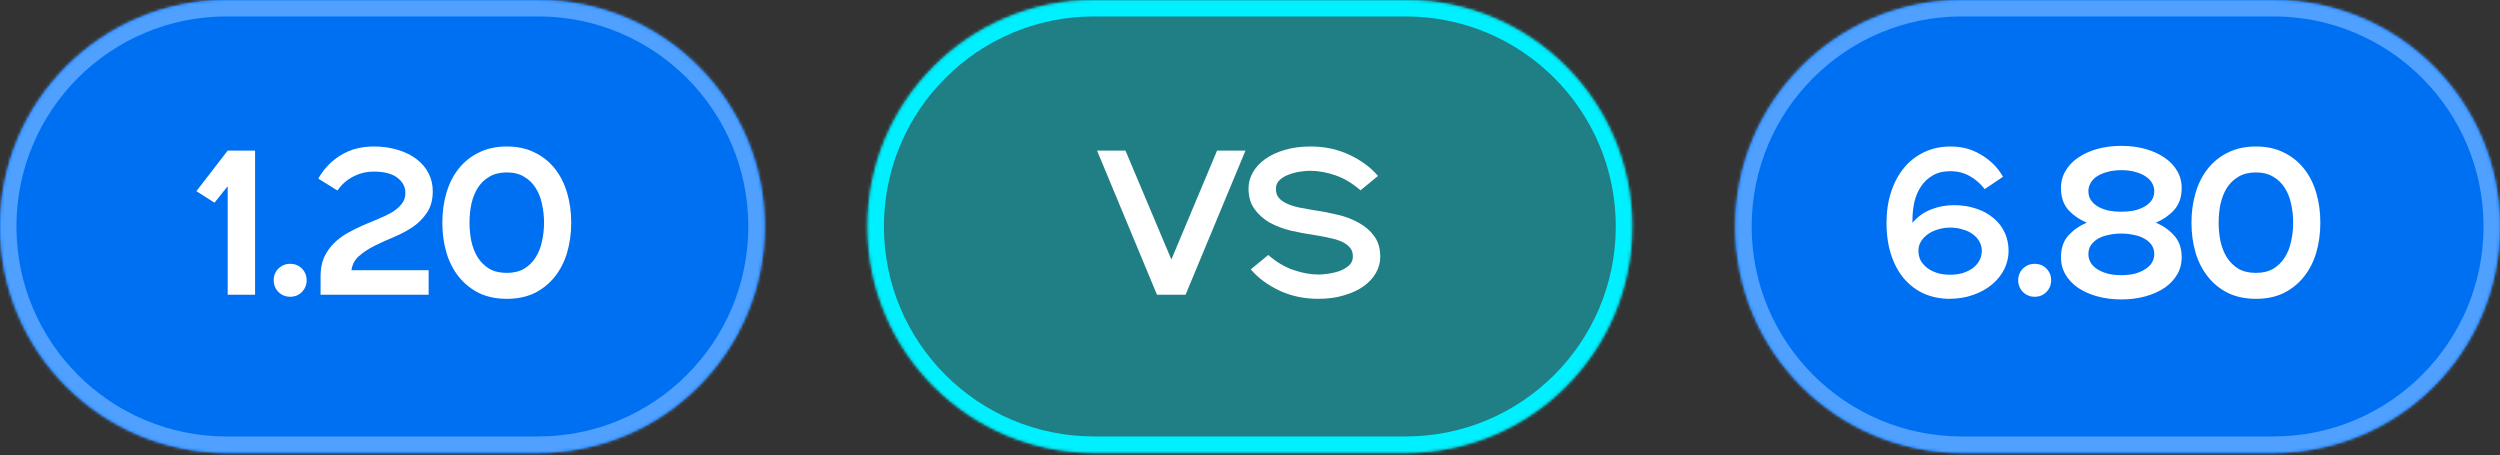 <?xml version="1.0" encoding="UTF-8"?> <svg xmlns="http://www.w3.org/2000/svg" width="846" height="154" viewBox="0 0 846 154" fill="none"><rect x="0" y="0" width="846" height="154" fill="#333333" stroke="none"/><mask id="path-1-inside-1_478_292" fill="white"><path d="M0 76.627C0 34.307 34.307 0 76.627 0H182.162C224.482 0 258.789 34.307 258.789 76.627V76.627C258.789 118.946 224.482 153.253 182.162 153.253H76.627C34.307 153.253 0 118.946 0 76.627V76.627Z"></path></mask><path d="M0 76.627C0 34.307 34.307 0 76.627 0H182.162C224.482 0 258.789 34.307 258.789 76.627V76.627C258.789 118.946 224.482 153.253 182.162 153.253H76.627C34.307 153.253 0 118.946 0 76.627V76.627Z" fill="#0070F3"></path><path d="M76.627 0V5.562H182.162V0V-5.562H76.627V0ZM182.162 153.253V147.691H76.627V153.253V158.816H182.162V153.253ZM76.627 153.253V147.691C37.379 147.691 5.562 115.874 5.562 76.627H0H-5.562C-5.562 122.018 31.235 158.816 76.627 158.816V153.253ZM258.789 76.627H253.227C253.227 115.874 221.41 147.691 182.162 147.691V153.253V158.816C227.554 158.816 264.351 122.018 264.351 76.627H258.789ZM182.162 0V5.562C221.41 5.562 253.227 37.379 253.227 76.627H258.789H264.351C264.351 31.235 227.554 -5.562 182.162 -5.562V0ZM76.627 0V-5.562C31.235 -5.562 -5.562 31.235 -5.562 76.627H0H5.562C5.562 37.379 37.379 5.562 76.627 5.562V0Z" fill="#4FA0FF" mask="url(#path-1-inside-1_478_292)"></path><path d="M77.051 63.015L72.593 68.588L66.463 64.687L77.051 50.964H86.316V99.727H77.051V63.015ZM98.191 100.423C96.658 100.423 95.335 99.889 94.22 98.821C93.152 97.706 92.618 96.383 92.618 94.85C92.618 93.271 93.152 91.948 94.22 90.88C95.335 89.811 96.658 89.278 98.191 89.278C99.77 89.278 101.093 89.811 102.162 90.88C103.23 91.948 103.764 93.271 103.764 94.85C103.764 96.383 103.23 97.706 102.162 98.821C101.093 99.889 99.77 100.423 98.191 100.423ZM108.482 93.457C108.482 90.996 108.876 88.883 109.666 87.118C110.502 85.307 111.593 83.728 112.94 82.381C114.287 81.034 115.819 79.873 117.537 78.898C119.256 77.923 121.02 77.04 122.832 76.251C124.643 75.462 126.408 74.718 128.126 74.022C129.844 73.325 131.377 72.582 132.723 71.793C134.07 70.957 135.138 70.028 135.928 69.006C136.764 67.985 137.182 66.754 137.182 65.314C137.182 63.224 136.276 61.506 134.465 60.159C132.7 58.766 130.053 58.069 126.524 58.069C124.016 58.069 121.694 58.627 119.558 59.741C117.421 60.809 115.633 62.389 114.194 64.478L107.715 60.438C109.573 57.141 112.081 54.517 115.239 52.566C118.443 50.569 122.205 49.571 126.524 49.571C129.542 49.571 132.282 49.966 134.744 50.755C137.205 51.498 139.295 52.543 141.013 53.89C142.778 55.237 144.125 56.839 145.053 58.697C145.982 60.508 146.447 62.505 146.447 64.687C146.447 67.613 145.796 70.028 144.496 71.932C143.242 73.836 141.64 75.462 139.69 76.808C137.739 78.109 135.603 79.246 133.281 80.222C131.005 81.15 128.846 82.126 126.802 83.147C124.759 84.169 122.994 85.33 121.508 86.63C120.068 87.884 119.209 89.487 118.931 91.437H145.053V99.727H108.482V93.457ZM171.492 101.12C167.963 101.12 164.828 100.47 162.088 99.169C159.395 97.823 157.119 95.988 155.261 93.666C153.404 91.344 152.011 88.627 151.082 85.516C150.153 82.358 149.689 78.968 149.689 75.345C149.689 71.723 150.153 68.356 151.082 65.245C152.011 62.087 153.404 59.347 155.261 57.025C157.119 54.703 159.395 52.891 162.088 51.591C164.828 50.244 167.963 49.571 171.492 49.571C175.068 49.571 178.203 50.244 180.896 51.591C183.59 52.891 185.866 54.703 187.723 57.025C189.581 59.347 190.974 62.087 191.903 65.245C192.832 68.356 193.296 71.723 193.296 75.345C193.296 78.968 192.832 82.358 191.903 85.516C190.974 88.627 189.581 91.344 187.723 93.666C185.866 95.988 183.59 97.823 180.896 99.169C178.203 100.47 175.068 101.12 171.492 101.12ZM171.492 92.343C173.814 92.343 175.765 91.878 177.344 90.949C178.969 89.974 180.27 88.697 181.245 87.118C182.266 85.539 182.986 83.728 183.404 81.684C183.869 79.641 184.101 77.528 184.101 75.345C184.101 73.163 183.869 71.05 183.404 69.006C182.986 66.963 182.266 65.152 181.245 63.573C180.27 61.994 178.969 60.74 177.344 59.811C175.765 58.836 173.814 58.348 171.492 58.348C169.17 58.348 167.197 58.836 165.571 59.811C163.992 60.74 162.692 61.994 161.67 63.573C160.695 65.152 159.975 66.963 159.511 69.006C159.093 71.05 158.884 73.163 158.884 75.345C158.884 77.528 159.093 79.641 159.511 81.684C159.975 83.728 160.695 85.539 161.67 87.118C162.692 88.697 163.992 89.974 165.571 90.949C167.197 91.878 169.17 92.343 171.492 92.343Z" fill="white"></path><mask id="path-4-inside-2_478_292" fill="white"><path d="M293.555 76.627C293.555 34.307 327.862 0 370.181 0H475.717C518.037 0 552.344 34.307 552.344 76.627V76.627C552.344 118.946 518.037 153.253 475.717 153.253H370.181C327.862 153.253 293.555 118.946 293.555 76.627V76.627Z"></path></mask><path d="M293.555 76.627C293.555 34.307 327.862 0 370.181 0H475.717C518.037 0 552.344 34.307 552.344 76.627V76.627C552.344 118.946 518.037 153.253 475.717 153.253H370.181C327.862 153.253 293.555 118.946 293.555 76.627V76.627Z" fill="#00F0FF" fill-opacity="0.4"></path><path d="M370.181 0V5.562H475.717V0V-5.562H370.181V0ZM475.717 153.253V147.691H370.181V153.253V158.816H475.717V153.253ZM370.181 153.253V147.691C330.934 147.691 299.117 115.874 299.117 76.627H293.555H287.992C287.992 122.018 324.79 158.816 370.181 158.816V153.253ZM552.344 76.627H546.781C546.781 115.874 514.965 147.691 475.717 147.691V153.253V158.816C521.109 158.816 557.906 122.018 557.906 76.627H552.344ZM475.717 0V5.562C514.965 5.562 546.781 37.379 546.781 76.627H552.344H557.906C557.906 31.235 521.109 -5.562 475.717 -5.562V0ZM370.181 0V-5.562C324.79 -5.562 287.992 31.235 287.992 76.627H293.555H299.117C299.117 37.379 330.934 5.562 370.181 5.562V0Z" fill="#00F0FF" mask="url(#path-4-inside-2_478_292)"></path><path d="M371.245 50.964H380.858L396.392 87.815L411.857 50.964H421.47L401.199 99.727H391.516L371.245 50.964ZM429.187 86.282C431.88 88.65 434.713 90.346 437.685 91.367C440.658 92.389 443.514 92.9 446.254 92.9C447.136 92.9 448.227 92.807 449.528 92.621C450.828 92.435 452.082 92.134 453.289 91.716C454.543 91.251 455.611 90.624 456.494 89.835C457.376 89.045 457.817 88.024 457.817 86.77C457.817 85.609 457.515 84.657 456.912 83.914C456.308 83.124 455.426 82.451 454.265 81.894C453.15 81.336 451.78 80.895 450.155 80.57C448.576 80.198 446.765 79.85 444.721 79.525C442.12 79.153 439.497 78.666 436.85 78.062C434.202 77.412 431.811 76.506 429.674 75.345C427.585 74.138 425.866 72.605 424.52 70.748C423.173 68.89 422.499 66.568 422.499 63.782C422.499 61.878 422.987 60.066 423.962 58.348C424.938 56.63 426.331 55.121 428.142 53.82C429.953 52.52 432.136 51.498 434.69 50.755C437.291 49.966 440.216 49.571 443.467 49.571C448.251 49.571 452.616 50.5 456.563 52.357C460.557 54.215 463.808 56.607 466.316 59.532L460.395 64.409C457.701 62.04 454.868 60.345 451.896 59.323C448.924 58.302 446.068 57.791 443.328 57.791C442.446 57.791 441.354 57.884 440.054 58.069C438.754 58.255 437.476 58.58 436.223 59.045C435.015 59.463 433.97 60.066 433.088 60.856C432.205 61.645 431.764 62.667 431.764 63.921C431.764 65.082 432.066 66.057 432.67 66.847C433.274 67.59 434.133 68.24 435.247 68.797C436.408 69.355 437.802 69.819 439.427 70.191C441.052 70.516 442.864 70.841 444.86 71.166C447.461 71.537 450.085 72.048 452.732 72.698C455.379 73.302 457.748 74.208 459.837 75.415C461.974 76.576 463.715 78.085 465.062 79.943C466.409 81.801 467.082 84.123 467.082 86.909C467.082 88.813 466.595 90.624 465.619 92.343C464.644 94.061 463.251 95.57 461.44 96.871C459.629 98.171 457.423 99.192 454.822 99.936C452.268 100.725 449.365 101.12 446.114 101.12C441.331 101.12 436.942 100.191 432.949 98.333C429.001 96.476 425.773 94.084 423.266 91.158L429.187 86.282Z" fill="white"></path><mask id="path-7-inside-3_478_292" fill="white"><path d="M587.203 76.627C587.203 34.307 621.51 0 663.83 0H769.366C811.685 0 845.992 34.307 845.992 76.627V76.627C845.992 118.946 811.685 153.253 769.366 153.253H663.83C621.51 153.253 587.203 118.946 587.203 76.627V76.627Z"></path></mask><path d="M587.203 76.627C587.203 34.307 621.51 0 663.83 0H769.366C811.685 0 845.992 34.307 845.992 76.627V76.627C845.992 118.946 811.685 153.253 769.366 153.253H663.83C621.51 153.253 587.203 118.946 587.203 76.627V76.627Z" fill="#0070F3"></path><path d="M663.83 0V5.562H769.366V0V-5.562H663.83V0ZM769.366 153.253V147.691H663.83V153.253V158.816H769.366V153.253ZM663.83 153.253V147.691C624.582 147.691 592.765 115.874 592.765 76.627H587.203H581.641C581.641 122.018 618.438 158.816 663.83 158.816V153.253ZM845.992 76.627H840.43C840.43 115.874 808.613 147.691 769.366 147.691V153.253V158.816C814.757 158.816 851.554 122.018 851.554 76.627H845.992ZM769.366 0V5.562C808.613 5.562 840.43 37.379 840.43 76.627H845.992H851.554C851.554 31.235 814.757 -5.562 769.366 -5.562V0ZM663.83 0V-5.562C618.438 -5.562 581.641 31.235 581.641 76.627H587.203H592.765C592.765 37.379 624.582 5.562 663.83 5.562V0Z" fill="#4FA0FF" mask="url(#path-7-inside-3_478_292)"></path><path d="M659.434 101.12C656.462 101.073 653.676 100.493 651.075 99.378C648.521 98.217 646.292 96.545 644.387 94.363C642.53 92.18 641.067 89.51 639.999 86.352C638.931 83.147 638.397 79.479 638.397 75.345C638.397 71.63 638.908 68.194 639.929 65.036C640.951 61.878 642.391 59.161 644.248 56.885C646.152 54.563 648.428 52.775 651.075 51.521C653.768 50.221 656.787 49.571 660.131 49.571C663.985 49.571 667.445 50.523 670.51 52.427C673.622 54.285 676.06 56.746 677.825 59.811L671.625 63.991C670.139 62.087 668.42 60.6 666.47 59.532C664.566 58.464 662.406 57.93 659.991 57.93C657.623 57.93 655.626 58.418 654.001 59.393C652.375 60.322 651.052 61.576 650.03 63.155C649.008 64.687 648.265 66.452 647.801 68.449C647.383 70.4 647.174 72.396 647.174 74.44V75.415C648.939 73.325 651.028 71.816 653.443 70.887C655.905 69.912 658.482 69.424 661.176 69.424C663.962 69.424 666.493 69.819 668.769 70.608C671.044 71.352 672.995 72.42 674.62 73.813C676.246 75.16 677.499 76.785 678.382 78.689C679.264 80.593 679.705 82.66 679.705 84.889C679.705 87.025 679.218 89.092 678.243 91.089C677.267 93.039 675.897 94.757 674.133 96.243C672.368 97.73 670.232 98.914 667.724 99.796C665.262 100.679 662.499 101.12 659.434 101.12ZM649.194 84.889C649.194 86.05 649.449 87.141 649.96 88.163C650.518 89.138 651.284 89.997 652.259 90.74C653.234 91.437 654.372 91.994 655.672 92.412C656.973 92.784 658.389 92.969 659.922 92.969C661.454 92.969 662.871 92.784 664.171 92.412C665.471 91.994 666.609 91.437 667.584 90.74C668.56 89.997 669.303 89.138 669.814 88.163C670.371 87.141 670.65 86.05 670.65 84.889C670.65 83.728 670.371 82.683 669.814 81.754C669.303 80.779 668.56 79.943 667.584 79.246C666.656 78.55 665.518 78.016 664.171 77.644C662.871 77.226 661.454 77.017 659.922 77.017C658.482 77.017 657.112 77.226 655.812 77.644C654.511 78.016 653.374 78.55 652.398 79.246C651.423 79.943 650.634 80.779 650.03 81.754C649.473 82.683 649.194 83.728 649.194 84.889ZM688.533 100.423C687 100.423 685.677 99.889 684.562 98.821C683.494 97.706 682.96 96.383 682.96 94.85C682.96 93.271 683.494 91.948 684.562 90.88C685.677 89.811 687 89.278 688.533 89.278C690.112 89.278 691.435 89.811 692.503 90.88C693.571 91.948 694.106 93.271 694.106 94.85C694.106 96.383 693.571 97.706 692.503 98.821C691.435 99.889 690.112 100.423 688.533 100.423ZM717.857 101.329C714.931 101.329 712.215 100.98 709.707 100.284C707.199 99.587 705.016 98.612 703.159 97.358C701.301 96.058 699.861 94.502 698.84 92.691C697.818 90.833 697.354 88.767 697.447 86.491C697.539 83.658 698.399 81.359 700.024 79.595C701.696 77.784 703.739 76.367 706.154 75.345C703.739 74.324 701.696 72.93 700.024 71.166C698.399 69.355 697.539 67.032 697.447 64.2C697.354 61.924 697.818 59.881 698.84 58.069C699.861 56.212 701.301 54.656 703.159 53.402C705.016 52.102 707.199 51.103 709.707 50.407C712.215 49.71 714.931 49.362 717.857 49.362C720.783 49.362 723.5 49.71 726.007 50.407C728.515 51.103 730.698 52.102 732.555 53.402C734.413 54.656 735.853 56.212 736.874 58.069C737.896 59.881 738.361 61.924 738.268 64.2C738.175 67.032 737.292 69.355 735.621 71.166C733.995 72.93 731.975 74.324 729.56 75.345C731.975 76.367 733.995 77.784 735.621 79.595C737.292 81.359 738.175 83.658 738.268 86.491C738.361 88.767 737.896 90.833 736.874 92.691C735.853 94.502 734.413 96.058 732.555 97.358C730.698 98.612 728.515 99.587 726.007 100.284C723.5 100.98 720.783 101.329 717.857 101.329ZM706.711 86.003C706.711 86.932 706.944 87.838 707.408 88.72C707.872 89.556 708.569 90.299 709.498 90.949C710.473 91.6 711.657 92.134 713.05 92.552C714.444 92.923 716.046 93.109 717.857 93.109C719.668 93.109 721.27 92.923 722.664 92.552C724.057 92.134 725.218 91.6 726.147 90.949C727.122 90.299 727.842 89.556 728.306 88.72C728.771 87.838 729.003 86.932 729.003 86.003C729.003 84.749 728.678 83.681 728.028 82.799C727.377 81.917 726.518 81.197 725.45 80.64C724.428 80.082 723.244 79.688 721.897 79.455C720.597 79.177 719.25 79.037 717.857 79.037C716.464 79.037 715.094 79.177 713.747 79.455C712.447 79.688 711.263 80.082 710.194 80.64C709.173 81.197 708.337 81.917 707.687 82.799C707.036 83.681 706.711 84.749 706.711 86.003ZM706.711 64.687C706.711 65.941 707.036 67.009 707.687 67.892C708.337 68.774 709.173 69.494 710.194 70.051C711.263 70.608 712.447 71.026 713.747 71.305C715.094 71.537 716.464 71.653 717.857 71.653C719.25 71.653 720.597 71.537 721.897 71.305C723.244 71.026 724.428 70.608 725.45 70.051C726.518 69.494 727.377 68.774 728.028 67.892C728.678 67.009 729.003 65.941 729.003 64.687C729.003 63.758 728.771 62.876 728.306 62.04C727.842 61.158 727.122 60.392 726.147 59.741C725.218 59.091 724.057 58.58 722.664 58.209C721.27 57.791 719.668 57.582 717.857 57.582C716.046 57.582 714.444 57.791 713.05 58.209C711.657 58.58 710.473 59.091 709.498 59.741C708.569 60.392 707.872 61.158 707.408 62.04C706.944 62.876 706.711 63.758 706.711 64.687ZM763.399 101.12C759.869 101.12 756.735 100.47 753.995 99.169C751.301 97.823 749.025 95.988 747.168 93.666C745.31 91.344 743.917 88.627 742.988 85.516C742.059 82.358 741.595 78.968 741.595 75.345C741.595 71.723 742.059 68.356 742.988 65.245C743.917 62.087 745.31 59.347 747.168 57.025C749.025 54.703 751.301 52.891 753.995 51.591C756.735 50.244 759.869 49.571 763.399 49.571C766.975 49.571 770.109 50.244 772.803 51.591C775.496 52.891 777.772 54.703 779.63 57.025C781.487 59.347 782.881 62.087 783.809 65.245C784.738 68.356 785.203 71.723 785.203 75.345C785.203 78.968 784.738 82.358 783.809 85.516C782.881 88.627 781.487 91.344 779.63 93.666C777.772 95.988 775.496 97.823 772.803 99.169C770.109 100.47 766.975 101.12 763.399 101.12ZM763.399 92.343C765.721 92.343 767.671 91.878 769.25 90.949C770.876 89.974 772.176 88.697 773.151 87.118C774.173 85.539 774.893 83.728 775.311 81.684C775.775 79.641 776.007 77.528 776.007 75.345C776.007 73.163 775.775 71.05 775.311 69.006C774.893 66.963 774.173 65.152 773.151 63.573C772.176 61.994 770.876 60.74 769.25 59.811C767.671 58.836 765.721 58.348 763.399 58.348C761.077 58.348 759.103 58.836 757.478 59.811C755.899 60.74 754.598 61.994 753.577 63.573C752.601 65.152 751.882 66.963 751.417 69.006C750.999 71.05 750.79 73.163 750.79 75.345C750.79 77.528 750.999 79.641 751.417 81.684C751.882 83.728 752.601 85.539 753.577 87.118C754.598 88.697 755.899 89.974 757.478 90.949C759.103 91.878 761.077 92.343 763.399 92.343Z" fill="white"></path></svg> 